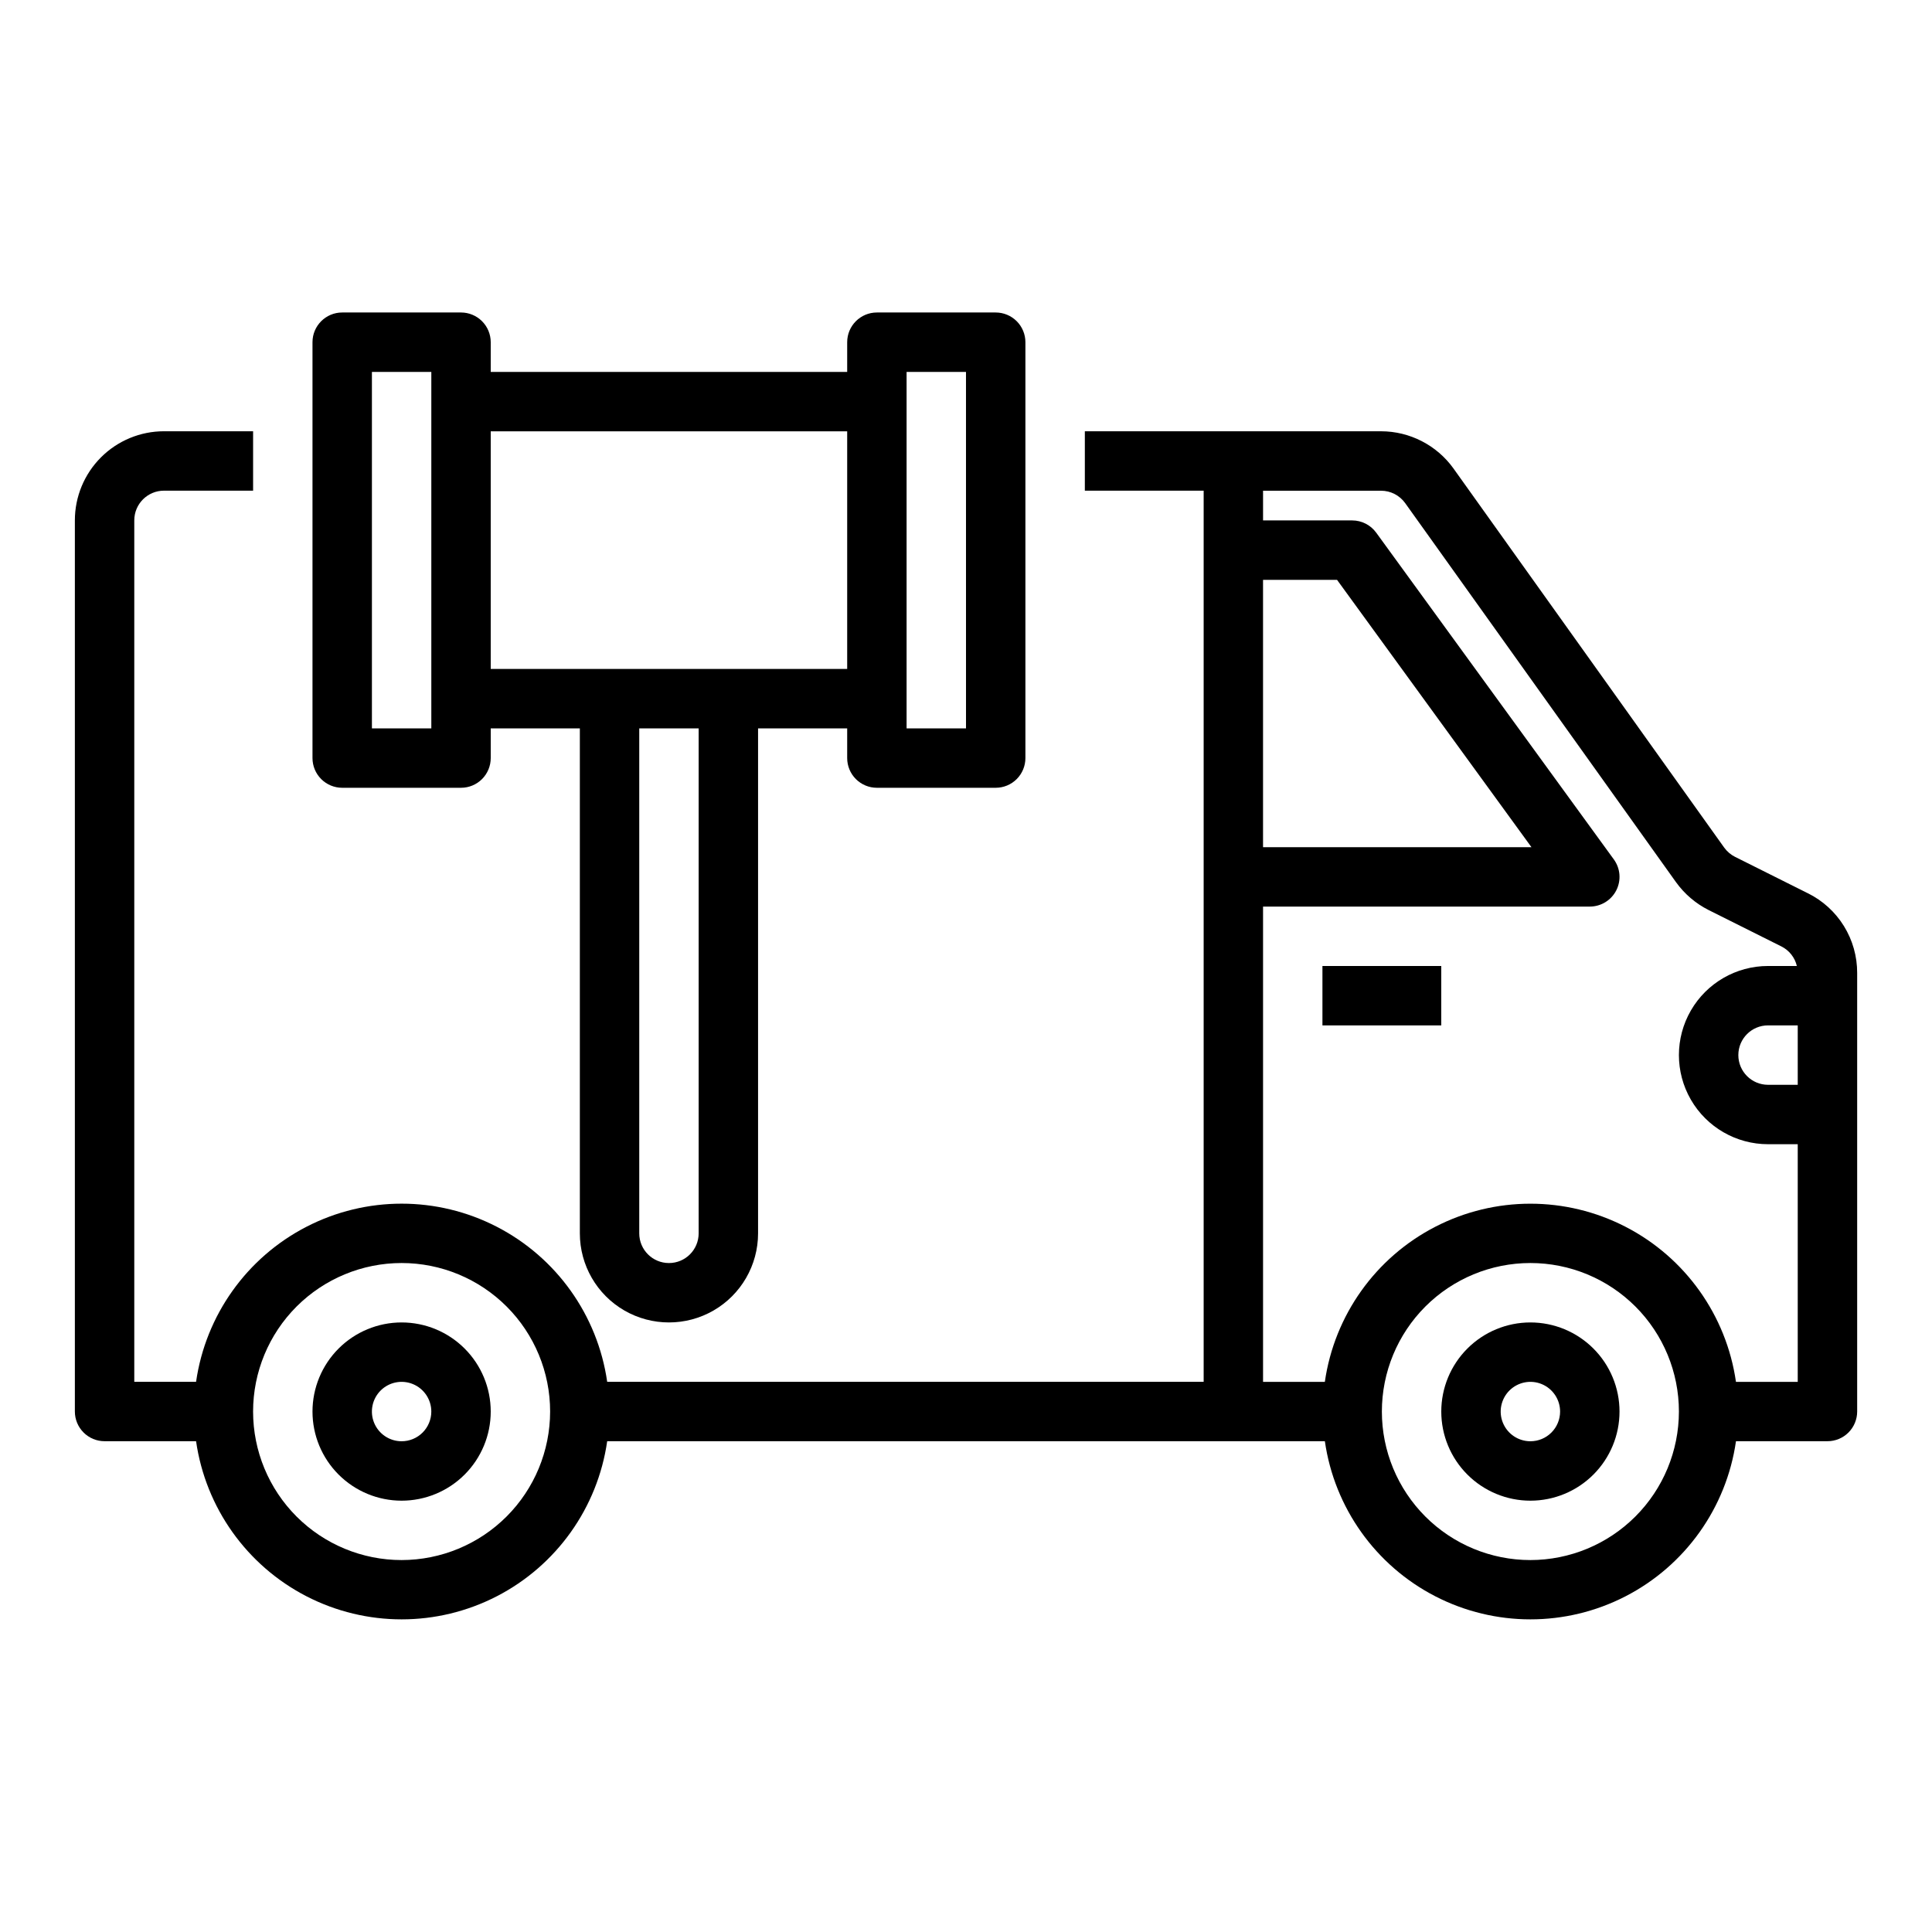 <?xml version="1.0" encoding="UTF-8"?>
<!-- Uploaded to: ICON Repo, www.svgrepo.com, Generator: ICON Repo Mixer Tools -->
<svg fill="#000000" width="800px" height="800px" version="1.1" viewBox="144 144 512 512" xmlns="http://www.w3.org/2000/svg">
 <g>
  <path d="m623.11 380.73-19.285-9.645v0.004c-1.148-0.578-2.141-1.426-2.894-2.465l-71.73-100.45v-0.004c-4.441-6.191-11.594-9.871-19.215-9.879h-78.492v15.742h31.488v236.16h-158.07c-2.531-17.621-13.434-32.934-29.258-41.09-15.82-8.16-34.613-8.16-50.438 0-15.824 8.156-26.723 23.469-29.254 41.09h-16.375v-228.29c0-4.348 3.523-7.871 7.871-7.871h23.617v-15.746h-23.617c-6.262 0-12.27 2.488-16.699 6.918-4.43 4.43-6.918 10.438-6.918 16.699v236.16c0 2.09 0.832 4.09 2.309 5.566 1.477 1.477 3.477 2.305 5.566 2.305h24.246c2.531 17.625 13.43 32.934 29.254 41.094 15.824 8.156 34.617 8.156 50.438 0 15.824-8.16 26.727-23.469 29.258-41.094h190.19c2.531 17.625 13.43 32.934 29.254 41.094 15.824 8.156 34.617 8.156 50.441 0 15.82-8.16 26.723-23.469 29.254-41.094h24.246c2.086 0 4.09-0.828 5.566-2.305 1.473-1.477 2.305-3.477 2.305-5.566v-116.22c0.012-4.387-1.203-8.691-3.508-12.426-2.309-3.731-5.613-6.742-9.547-8.695zm-2.691 50.754h-7.871c-4.348 0-7.871-3.527-7.871-7.875 0-4.348 3.523-7.871 7.871-7.871h7.871zm-141.7-133.82h19.609l51.523 70.848h-71.133zm-228.29 259.77c-10.438 0-20.449-4.144-27.832-11.527-7.379-7.383-11.527-17.391-11.527-27.832 0-10.438 4.148-20.449 11.527-27.832 7.383-7.379 17.395-11.527 27.832-11.527s20.449 4.148 27.832 11.527c7.383 7.383 11.527 17.395 11.527 27.832-0.012 10.438-4.164 20.441-11.539 27.82-7.379 7.379-17.387 11.527-27.82 11.539zm299.14 0c-10.438 0-20.449-4.144-27.832-11.527-7.379-7.383-11.527-17.391-11.527-27.832 0-10.438 4.148-20.449 11.527-27.832 7.383-7.379 17.395-11.527 27.832-11.527 10.441 0 20.449 4.148 27.832 11.527 7.383 7.383 11.527 17.395 11.527 27.832-0.012 10.438-4.16 20.441-11.539 27.82-7.379 7.379-17.383 11.527-27.82 11.539zm54.473-47.23h0.004c-2.531-17.621-13.434-32.934-29.254-41.09-15.824-8.16-34.617-8.16-50.441 0-15.824 8.156-26.723 23.469-29.254 41.09h-16.375v-125.95h86.594c2.961 0 5.668-1.66 7.016-4.297 1.344-2.641 1.094-5.809-0.648-8.203l-62.977-86.594c-1.48-2.035-3.848-3.242-6.367-3.242h-23.617v-7.871h31.262c2.539-0.004 4.926 1.223 6.406 3.289l71.754 100.43c2.246 3.129 5.215 5.672 8.66 7.406l19.285 9.645c2.066 1.031 3.566 2.93 4.094 5.18h-7.637c-8.438 0-16.234 4.5-20.453 11.805-4.219 7.309-4.219 16.312 0 23.617 4.219 7.309 12.016 11.809 20.453 11.809h7.871v62.977z"/>
  <path d="m549.57 494.46c-6.262 0-12.27 2.488-16.699 6.918-4.43 4.43-6.918 10.438-6.918 16.699 0 6.266 2.488 12.27 6.918 16.699 4.43 4.43 10.438 6.918 16.699 6.918 6.266 0 12.27-2.488 16.699-6.918 4.43-4.43 6.918-10.434 6.918-16.699 0-6.262-2.488-12.27-6.918-16.699-4.43-4.43-10.434-6.918-16.699-6.918zm0 31.488c-3.184 0-6.055-1.918-7.273-4.859s-0.543-6.324 1.707-8.578c2.254-2.25 5.637-2.926 8.578-1.707s4.859 4.09 4.859 7.273c0 2.09-0.828 4.09-2.305 5.566-1.477 1.477-3.477 2.305-5.566 2.305z"/>
  <path d="m250.43 494.46c-6.262 0-12.27 2.488-16.699 6.918-4.43 4.43-6.918 10.438-6.918 16.699 0 6.266 2.488 12.27 6.918 16.699 4.43 4.43 10.438 6.918 16.699 6.918 6.266 0 12.27-2.488 16.699-6.918 4.43-4.43 6.918-10.434 6.918-16.699 0-6.262-2.488-12.27-6.918-16.699-4.43-4.43-10.434-6.918-16.699-6.918zm0 31.488c-3.184 0-6.055-1.918-7.273-4.859s-0.543-6.324 1.707-8.578c2.25-2.25 5.637-2.926 8.578-1.707s4.859 4.09 4.859 7.273c0 2.09-0.828 4.09-2.305 5.566-1.477 1.477-3.477 2.305-5.566 2.305z"/>
  <path d="m494.46 400h31.488v15.742h-31.488z"/>
  <path d="m234.69 352.77h31.488c2.086 0 4.09-0.828 5.566-2.305 1.473-1.477 2.305-3.481 2.305-5.566v-7.871h23.617v133.82c0 8.438 4.5 16.234 11.805 20.453 7.309 4.215 16.312 4.215 23.617 0 7.309-4.219 11.809-12.016 11.809-20.453v-133.82h23.617v7.871c0 2.086 0.828 4.09 2.305 5.566 1.477 1.477 3.477 2.305 5.566 2.305h31.488c2.086 0 4.09-0.828 5.566-2.305 1.477-1.477 2.305-3.481 2.305-5.566v-110.21c0-2.09-0.828-4.09-2.305-5.566-1.477-1.477-3.481-2.309-5.566-2.309h-31.488c-4.348 0-7.871 3.527-7.871 7.875v7.871h-94.465v-7.871c0-2.09-0.832-4.09-2.305-5.566-1.477-1.477-3.481-2.309-5.566-2.309h-31.488c-4.348 0-7.875 3.527-7.875 7.875v110.21c0 2.086 0.832 4.09 2.309 5.566 1.477 1.477 3.477 2.305 5.566 2.305zm94.461 118.08c0 4.348-3.523 7.871-7.871 7.871s-7.871-3.523-7.871-7.871v-133.82h15.742zm55.105-228.29h15.742l0.004 94.465h-15.746zm-15.742 15.742v62.977h-94.465v-62.977zm-125.95-15.742h15.742v94.465h-15.742z"/>
 </g>
</svg>